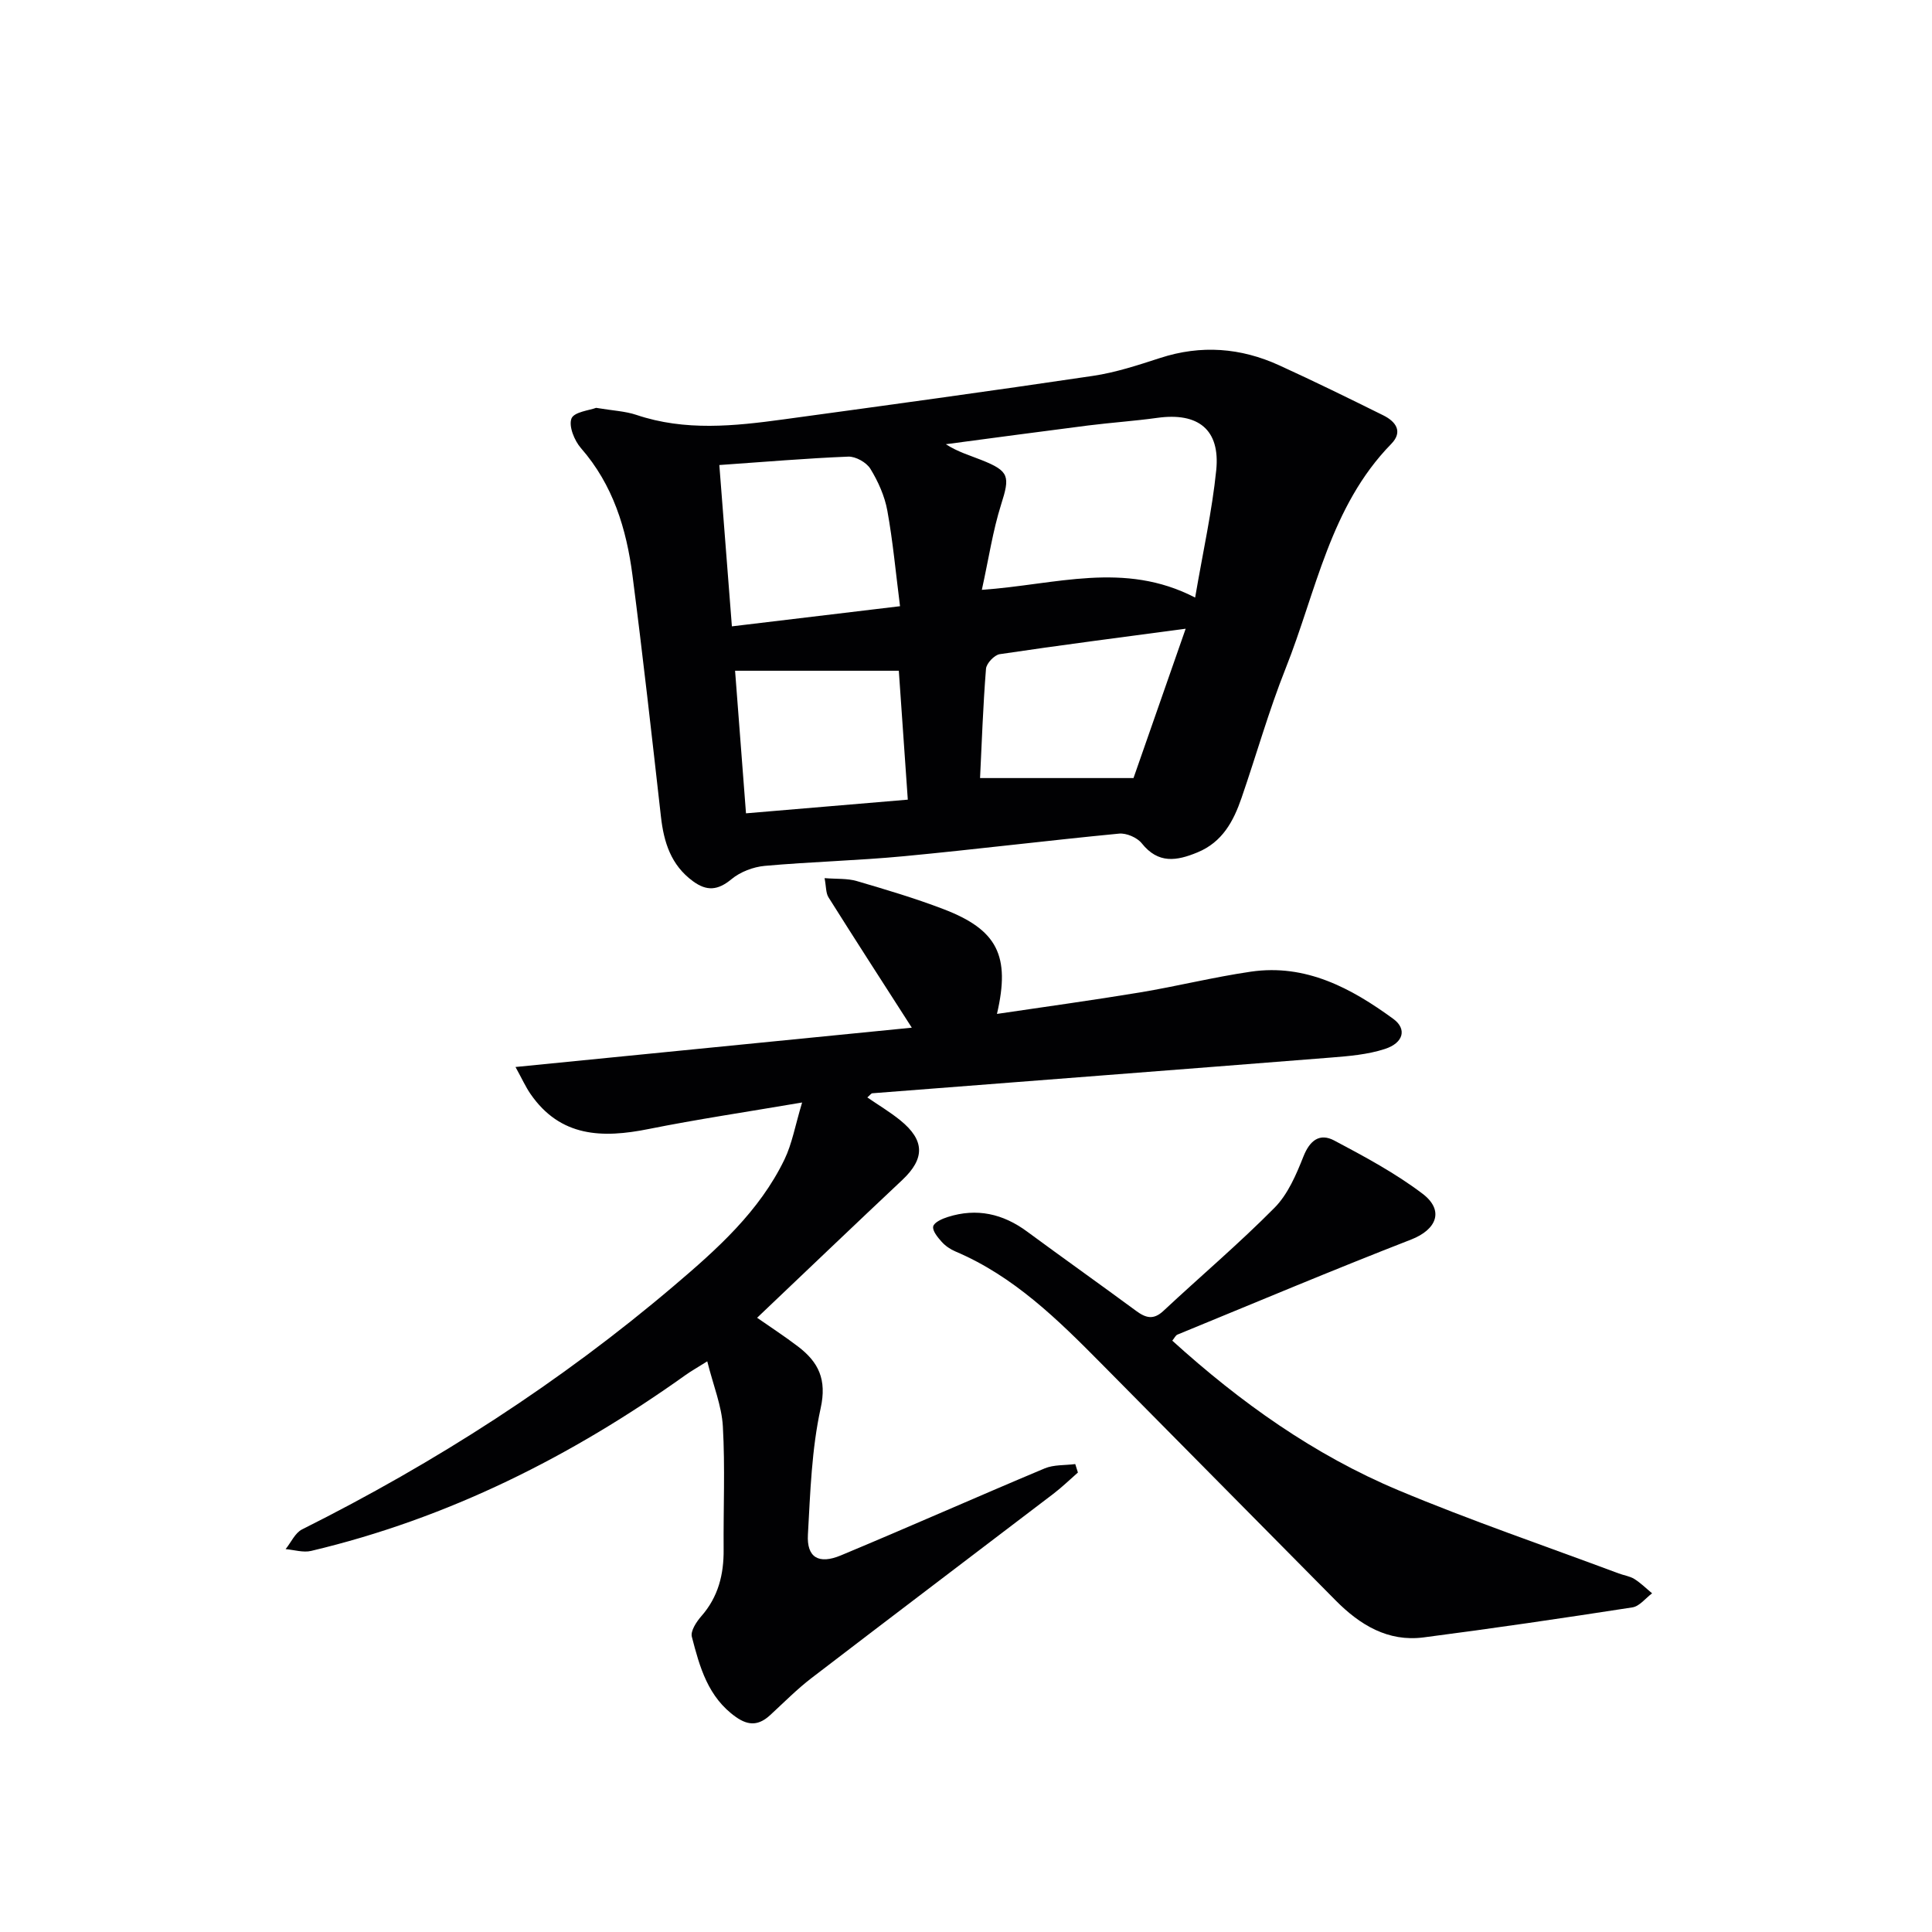<svg enable-background="new 0 0 400 400" viewBox="0 0 400 400" xmlns="http://www.w3.org/2000/svg"><g fill="#010103"><path d="m123.42 84.44c3.46.58 6.02.68 8.34 1.46 10.09 3.4 20.28 2.32 30.46.93 21.37-2.92 42.74-5.84 64.07-9.01 4.72-.7 9.35-2.23 13.92-3.71 8.46-2.75 16.67-2.12 24.65 1.53 7.25 3.31 14.41 6.82 21.55 10.36 2.55 1.27 4.13 3.35 1.63 5.91-12.67 12.97-15.52 30.55-21.86 46.47-3.49 8.77-6.06 17.91-9.14 26.84-1.66 4.81-3.95 9.12-9.1 11.25-4.33 1.79-8.13 2.42-11.55-1.87-.95-1.19-3.16-2.15-4.68-2.01-14.87 1.43-29.7 3.27-44.57 4.68-9.58.91-19.23 1.14-28.82 2-2.38.22-5.05 1.24-6.87 2.75-2.81 2.33-5.11 2.54-7.99.42-4.55-3.34-6.02-8.05-6.62-13.36-1.88-16.66-3.74-33.32-5.89-49.94-1.25-9.64-4.02-18.76-10.67-26.36-1.36-1.56-2.58-4.55-1.96-6.14.55-1.37 3.78-1.69 5.1-2.2zm79.86 37.68c15.33-1.06 29.42-6.03 44.16 1.6 1.63-9.54 3.51-17.92 4.37-26.39.84-8.39-3.73-11.99-12.19-10.82-4.75.66-9.55.98-14.32 1.58-9.83 1.25-19.65 2.58-29.47 3.88 2.43 1.58 4.96 2.31 7.39 3.28 5.79 2.3 5.9 3.38 4.04 9.24-1.71 5.41-2.54 11.09-3.98 17.63zm-54.35-25.84c.88 11.26 1.72 22.04 2.6 33.4 11.77-1.41 23.01-2.76 34.81-4.17-.9-7.07-1.48-13.49-2.63-19.8-.55-3.01-1.89-6.01-3.5-8.64-.81-1.33-3.05-2.59-4.59-2.53-8.58.34-17.15 1.08-26.69 1.74zm53.98 64.81h31.77c3.31-9.49 6.87-19.68 10.8-30.92-13.63 1.82-26.09 3.42-38.5 5.27-1.11.17-2.76 1.91-2.84 3.03-.62 7.74-.88 15.52-1.23 22.62zm-16.82-22.22c-11.89 0-22.76 0-33.9 0 .78 10.19 1.5 19.54 2.26 29.52 11.3-.95 22.25-1.88 33.5-2.83-.66-9.5-1.28-18.35-1.86-26.69z"/><path d="m179.57 227.21c2.34 1.61 4.71 3.02 6.83 4.74 5.11 4.15 5.1 7.94.4 12.36-9.94 9.34-19.8 18.78-30.05 28.52 2.73 1.91 5.7 3.83 8.51 5.98 4.21 3.22 5.96 6.79 4.65 12.74-1.87 8.51-2.15 17.41-2.64 26.17-.27 4.71 2.2 6.24 6.84 4.3 14.11-5.88 28.08-12.09 42.17-18 1.9-.8 4.22-.62 6.34-.9.18.58.36 1.16.55 1.75-1.69 1.48-3.31 3.06-5.1 4.42-16.68 12.72-33.41 25.37-50.05 38.13-3.03 2.32-5.73 5.07-8.55 7.66-2.27 2.09-4.38 2.33-7.09.42-5.81-4.1-7.52-10.37-9.14-16.62-.31-1.19.94-3.09 1.95-4.25 3.52-4 4.68-8.66 4.63-13.83-.07-8.5.32-17.01-.16-25.48-.24-4.26-1.97-8.43-3.23-13.47-2.33 1.46-3.44 2.08-4.47 2.82-23.63 16.86-49.16 29.7-77.54 36.43-1.64.39-3.52-.22-5.29-.37 1.13-1.39 1.96-3.36 3.42-4.09 27.64-13.83 53.46-30.43 77.03-50.47 8.91-7.57 17.63-15.36 22.83-26.1 1.59-3.29 2.22-7.04 3.66-11.81-11.62 1.98-21.75 3.48-31.77 5.49-9.58 1.93-18.29 1.71-24.48-7.28-.99-1.44-1.72-3.07-3.09-5.56 28.02-2.78 55.15-5.47 82.05-8.14-6.09-9.49-11.73-18.21-17.25-26.99-.56-.89-.47-2.19-.81-3.97 2.51.2 4.69.03 6.65.6 6.04 1.77 12.1 3.57 17.98 5.82 11.14 4.26 13.87 9.64 11.06 21.69 10.02-1.49 19.84-2.83 29.61-4.45 7.69-1.28 15.28-3.18 22.98-4.3 11.34-1.65 20.74 3.4 29.47 9.78 2.85 2.08 2.14 4.97-1.75 6.23-3.56 1.16-7.44 1.48-11.21 1.78-31.63 2.51-63.27 4.92-94.91 7.39-.25.03-.47.39-1.03.86z"/><path d="m242.71 277.57c14.06 12.75 29.35 23.65 46.81 30.97 14.98 6.28 30.39 11.53 45.61 17.22 1.08.41 2.31.56 3.26 1.16 1.32.83 2.45 1.96 3.66 2.96-1.35 1-2.6 2.68-4.07 2.91-14.4 2.23-28.81 4.35-43.26 6.22-7.37.95-13.17-2.59-18.18-7.65-16.16-16.33-32.32-32.66-48.48-49-9.03-9.13-18.14-18.12-30.25-23.26-1.05-.44-2.08-1.15-2.84-1.99-.82-.92-1.96-2.29-1.76-3.19.19-.85 1.87-1.6 3.03-1.96 5.98-1.9 11.4-.68 16.42 3.03 7.49 5.52 15.08 10.9 22.57 16.42 2 1.47 3.59 1.92 5.65-.01 7.64-7.14 15.65-13.92 23-21.35 2.77-2.8 4.49-6.85 5.98-10.61 1.33-3.36 3.38-4.9 6.38-3.31 6.28 3.33 12.62 6.73 18.26 11 4.6 3.48 2.93 7.45-2.33 9.5-16.23 6.31-32.28 13.07-48.38 19.68-.39.15-.63.71-1.08 1.26z"/></g></svg>